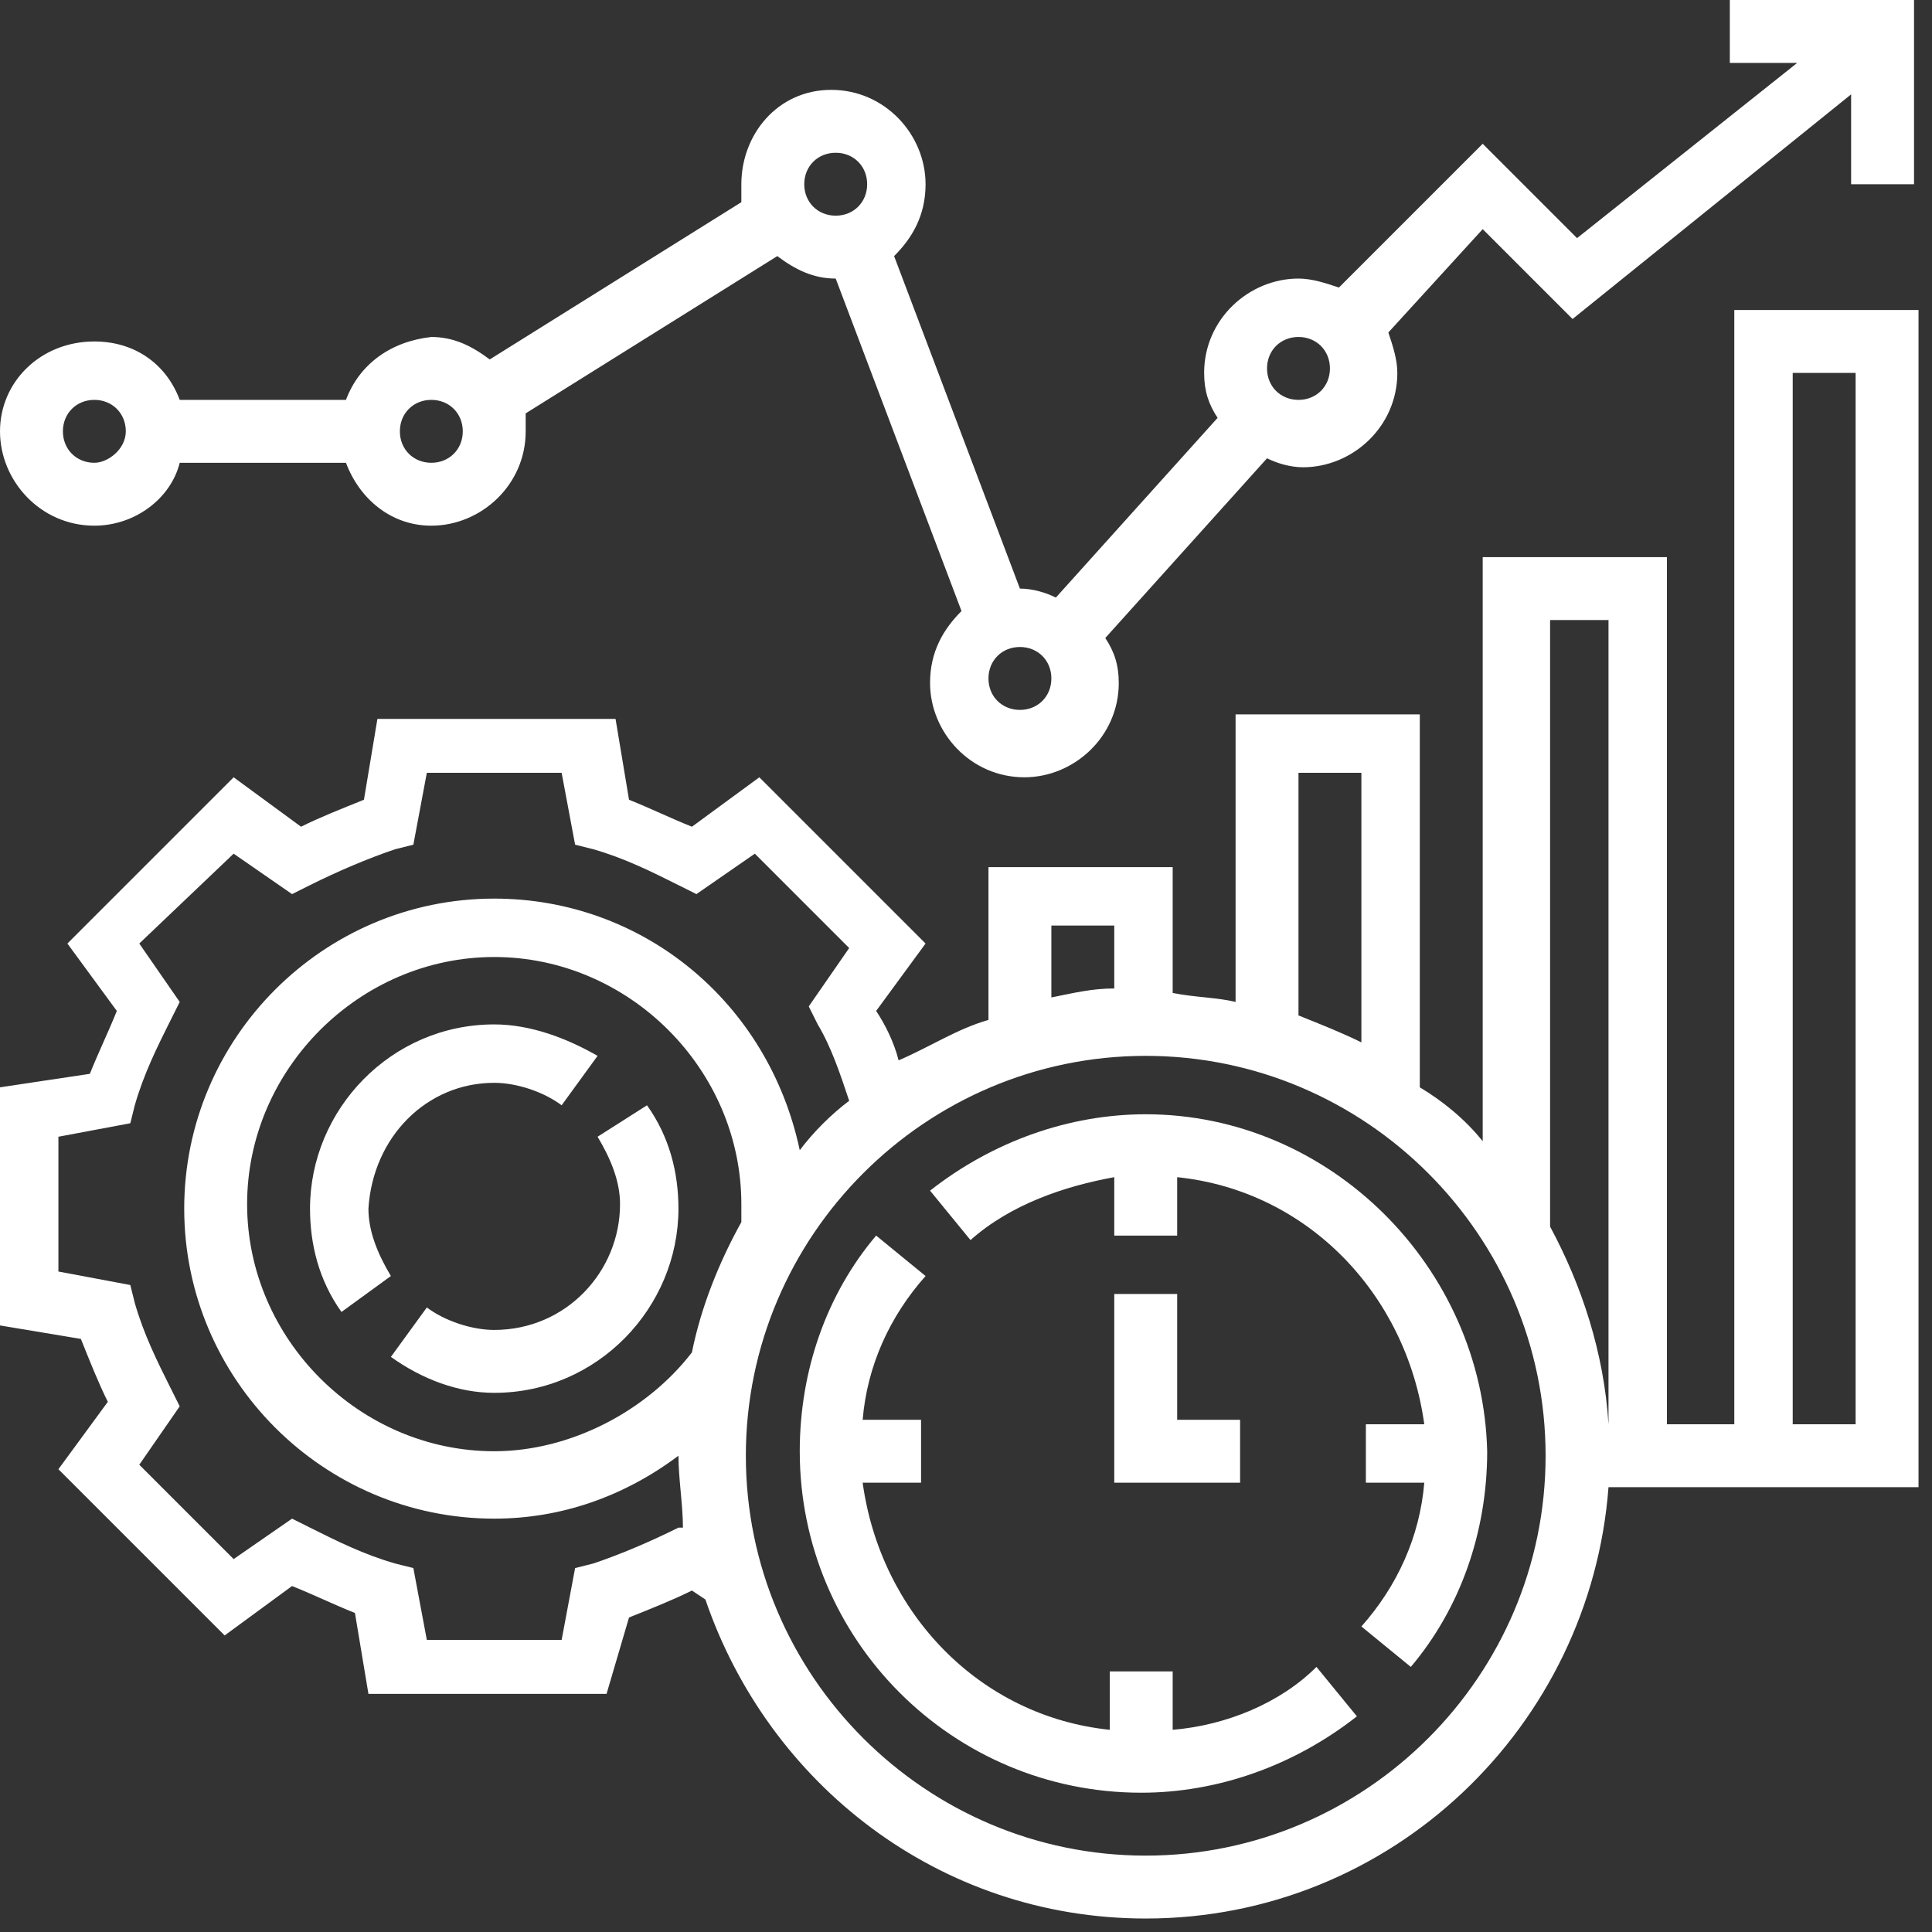 <?xml version="1.0" encoding="UTF-8"?> <svg xmlns="http://www.w3.org/2000/svg" width="43" height="43" viewBox="0 0 43 43" fill="none"><rect x="0" y="0" width="43" height="43" fill="#333333" stroke="none"/> <g clip-path="url(#clip0_1_1191)"> <path d="M13.3 25.3C13.6 25.8 13.8 26.3 13.8 26.8C13.8 28.3 12.6 29.6 11 29.6C10.5 29.6 9.9 29.4 9.5 29.1L8.7 30.2C9.4 30.7 10.2 31 11 31C13.3 31 15.1 29.1 15.1 26.9C15.1 26.1 14.9 25.3 14.4 24.6L13.3 25.3Z" fill="white"></path> <path d="M11 24.1C11.5 24.1 12.1 24.3 12.5 24.6L13.3 23.5C12.6 23.1 11.8 22.8 11 22.8C8.7 22.8 6.9 24.7 6.9 26.9C6.9 27.7 7.1 28.5 7.6 29.2L8.7 28.4C8.4 27.9 8.2 27.4 8.2 26.9C8.3 25.3 9.5 24.1 11 24.1Z" fill="white"></path> <path d="M24.8 28.9V33H27.6V31.6H26.2V28.8H24.8V28.9Z" fill="white"></path> <path d="M25.5 24.8C23.8 24.8 22.1 25.4 20.7 26.5L21.6 27.6C22.5 26.8 23.7 26.4 24.8 26.2V27.5H26.2V26.2C29.1 26.5 31.3 28.8 31.7 31.7H30.4V33H31.7C31.6 34.2 31.1 35.3 30.3 36.2L31.4 37.1C32.5 35.8 33.1 34.1 33.1 32.3C33 28.2 29.6 24.8 25.5 24.8Z" fill="white"></path> <path d="M26.1 38.5V37.2H24.7V38.5C21.8 38.2 19.6 35.9 19.2 33H20.5V31.6H19.2C19.3 30.4 19.8 29.3 20.6 28.4L19.5 27.5C18.4 28.8 17.8 30.5 17.8 32.3C17.8 36.5 21.2 39.9 25.4 39.9C27.1 39.9 28.8 39.3 30.2 38.2L29.3 37.1C28.5 37.9 27.3 38.4 26.1 38.5Z" fill="white"></path> <path d="M38.5 31.7H37.1V12.4H33V25.4C32.6 24.9 32.1 24.5 31.6 24.2V15.9H27.5V22.3C27.1 22.2 26.6 22.2 26.1 22.1V19.3H22V22.7C21.3 22.9 20.7 23.3 20 23.6C19.9 23.2 19.7 22.8 19.5 22.5L20.6 21L16.9 17.3L15.4 18.4C14.9 18.2 14.5 18 14 17.8L13.7 16H8.4L8.1 17.8C7.6 18 7.1 18.2 6.7 18.4L5.2 17.3L1.5 21L2.6 22.5C2.4 23 2.2 23.4 2 23.9L0 24.2V29.5L1.8 29.8C2 30.3 2.2 30.8 2.4 31.2L1.3 32.7L5 36.4L6.5 35.3C7 35.5 7.4 35.7 7.9 35.9L8.2 37.7H13.5L14 36C14.5 35.8 15 35.6 15.4 35.4L15.7 35.6C17.1 39.7 20.9 42.7 25.5 42.7C31 42.7 35.4 38.4 35.8 33.1H42.7V6.9H38.6V31.7H38.5ZM34.4 13.8H35.8V31.7C35.7 30.1 35.2 28.6 34.5 27.3V13.8H34.4ZM28.9 17.2H30.3V23.2C29.9 23 29.4 22.8 28.9 22.6V17.2ZM23.4 20.6H24.8V22C24.3 22 23.9 22.1 23.4 22.2V20.6ZM15.1 34C14.5 34.3 13.8 34.6 13.2 34.8L12.8 34.9L12.5 36.5H9.5L9.2 34.9L8.8 34.8C8.1 34.6 7.5 34.3 6.9 34L6.5 33.8L5.2 34.7L3.1 32.6L4 31.3L3.8 30.9C3.5 30.3 3.2 29.7 3 29L2.9 28.6L1.3 28.3V25.3L2.9 25L3 24.6C3.2 23.9 3.5 23.3 3.8 22.7L4 22.3L3.1 21L5.2 19L6.5 19.9L6.9 19.7C7.5 19.4 8.2 19.1 8.8 18.9L9.2 18.8L9.5 17.2H12.5L12.8 18.8L13.2 18.9C13.9 19.1 14.5 19.4 15.1 19.7L15.5 19.9L16.8 19L18.9 21.1L18 22.4L18.2 22.8C18.5 23.3 18.7 23.9 18.9 24.5C18.5 24.8 18.1 25.2 17.8 25.6C17.1 22.3 14.3 20 11 20C7.2 20 4.1 23.1 4.1 26.9C4.1 30.7 7.2 33.8 11 33.8C12.5 33.8 13.9 33.3 15.1 32.4C15.1 32.9 15.2 33.5 15.2 34H15.1ZM16.5 27.2C16 28.1 15.6 29.1 15.4 30.1C14.4 31.4 12.7 32.3 11 32.3C8 32.3 5.5 29.8 5.5 26.8C5.5 23.8 8 21.3 11 21.3C14 21.3 16.5 23.8 16.5 26.8C16.5 27 16.5 27.1 16.5 27.2ZM25.5 41.3C20.6 41.3 16.6 37.3 16.6 32.4C16.6 27.5 20.6 23.5 25.5 23.5C30.4 23.5 34.4 27.5 34.4 32.4C34.4 37.3 30.4 41.3 25.5 41.3ZM39.9 8.3H41.3V31.7H39.9V8.3Z" fill="white"></path> <path d="M38.5 0V1.4H40L35.1 5.3L33 3.2L29.8 6.4C29.5 6.3 29.2 6.2 28.9 6.2C27.8 6.2 26.8 7.1 26.8 8.3C26.8 8.7 26.9 9 27.1 9.3L23.5 13.3C23.3 13.2 23 13.1 22.7 13.1L19.9 5.7C20.3 5.3 20.6 4.8 20.6 4.1C20.6 3 19.7 2 18.5 2C17.3 2 16.5 3 16.5 4.1C16.5 4.2 16.5 4.4 16.5 4.5L10.9 8C10.5 7.7 10.1 7.5 9.6 7.5C8.7 7.6 8 8.1 7.7 8.9H4C3.7 8.1 3 7.6 2.1 7.6C0.9 7.6 0 8.5 0 9.6C0 10.7 0.9 11.7 2.1 11.7C3 11.7 3.8 11.1 4 10.3H7.7C8 11.1 8.7 11.7 9.6 11.7C10.7 11.7 11.7 10.8 11.7 9.6C11.7 9.5 11.7 9.3 11.7 9.2L17.3 5.7C17.7 6 18.1 6.2 18.6 6.2L21.4 13.6C21 14 20.7 14.5 20.7 15.2C20.7 16.3 21.6 17.3 22.8 17.3C23.9 17.3 24.9 16.4 24.9 15.2C24.9 14.8 24.8 14.5 24.6 14.2L28.2 10.2C28.4 10.3 28.7 10.4 29 10.4C30.1 10.4 31.1 9.5 31.1 8.3C31.1 8 31 7.7 30.9 7.4L33 5.1L35 7.1L41.2 2.1V4.1H42.6V0H38.5ZM2.1 10.3C1.7 10.3 1.4 10 1.4 9.6C1.4 9.2 1.7 8.9 2.1 8.9C2.5 8.9 2.8 9.2 2.8 9.6C2.8 10 2.4 10.3 2.1 10.3ZM9.6 10.3C9.2 10.3 8.9 10 8.9 9.6C8.9 9.2 9.2 8.9 9.6 8.9C10 8.9 10.3 9.2 10.3 9.6C10.3 10 10 10.3 9.6 10.3ZM17.9 4.1C17.9 3.7 18.2 3.4 18.6 3.4C19 3.4 19.3 3.7 19.3 4.1C19.3 4.5 19 4.8 18.6 4.8C18.2 4.8 17.9 4.5 17.9 4.1ZM22.7 15.8C22.3 15.8 22 15.5 22 15.1C22 14.7 22.3 14.4 22.7 14.4C23.1 14.4 23.4 14.7 23.4 15.1C23.4 15.5 23.1 15.8 22.7 15.8ZM28.9 8.9C28.5 8.9 28.2 8.6 28.2 8.2C28.2 7.8 28.5 7.5 28.9 7.5C29.3 7.5 29.6 7.8 29.6 8.2C29.6 8.6 29.3 8.9 28.9 8.9Z" fill="white"></path> </g> <defs> <clipPath id="clip0_1_1191"> <rect width="42.7" height="42.7" fill="white"></rect> </clipPath> </defs> </svg> 